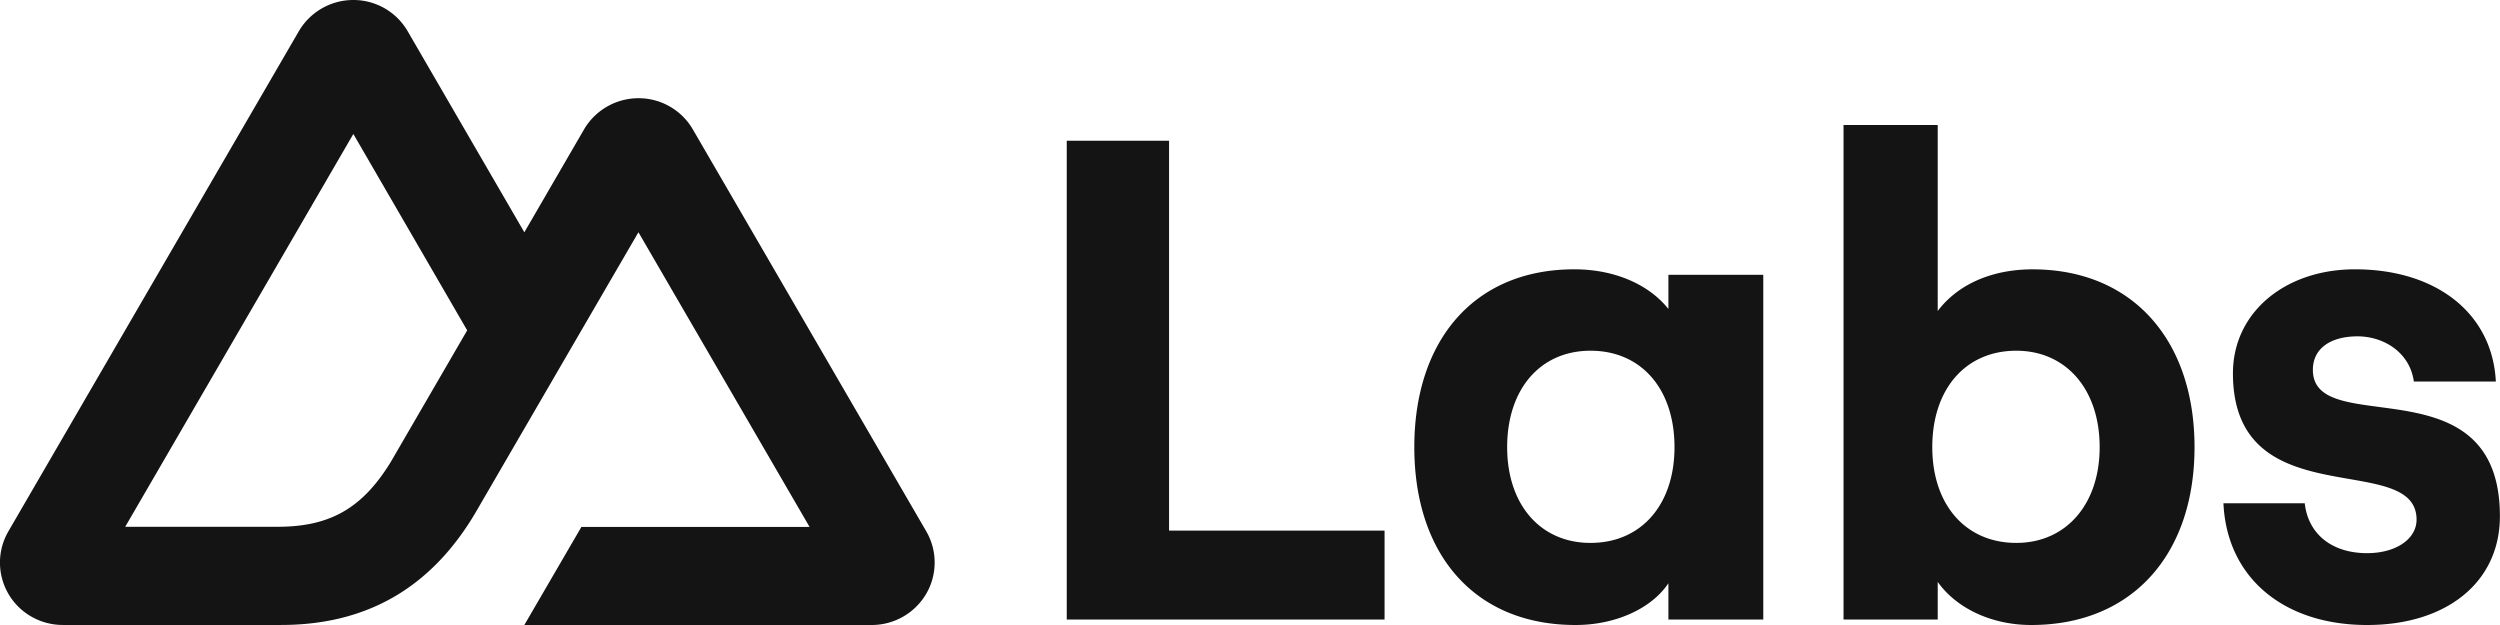 <svg xmlns="http://www.w3.org/2000/svg" width="120" height="30" fill="none" viewBox="0 0 80 20"><path fill="#141414" d="M16.78 20h11.118a2.021 2.021 0 0 0 1.742-1 1.99 1.99 0 0 0-.001-2L22.172 4.143a2.005 2.005 0 0 0-1.742-1 2.02 2.02 0 0 0-1.742 1l-1.909 3.29L13.046 1a2.006 2.006 0 0 0-1.742-1 2.021 2.021 0 0 0-1.742 1L.27 17a1.99 1.99 0 0 0 .735 2.732c.306.175.653.267 1.006.267h6.98c2.765 0 4.804-1.207 6.207-3.563l3.407-5.865 1.825-3.139 5.476 9.429h-7.301l-1.826 3.138Zm-7.903-3.143h-4.87l7.3-12.57 3.643 6.284-2.439 4.201c-.932 1.528-1.99 2.085-3.634 2.085ZM44.306 19.824V16.98H37.41V4.503h-3.274v15.321h10.17ZM50.419 20c1.279 0 2.428-.526 2.97-1.336v1.16h3.036V8.794h-3.036v1.094c-.607-.766-1.691-1.27-3.014-1.27-3.187 0-5.117 2.255-5.117 5.69 0 3.437 1.93 5.692 5.16 5.692Zm.477-2.627c-1.605 0-2.667-1.226-2.667-3.064 0-1.86 1.062-3.086 2.667-3.086 1.626 0 2.688 1.225 2.688 3.086 0 1.838-1.062 3.064-2.688 3.064ZM64.999 20c3.23 0 5.226-2.255 5.226-5.691s-1.995-5.69-5.183-5.69c-1.366 0-2.428.524-3.035 1.334V4h-3.014v15.824h3.014v-1.203c.607.853 1.734 1.379 2.992 1.379Zm-.477-2.627c-1.626 0-2.689-1.226-2.689-3.064 0-1.86 1.063-3.086 2.689-3.086 1.583 0 2.667 1.225 2.667 3.086 0 1.838-1.084 3.064-2.667 3.064ZM75.747 20c2.558 0 4.25-1.38 4.25-3.48 0-4.99-5.985-2.43-5.985-4.684 0-.7.585-1.073 1.431-1.073.824 0 1.67.504 1.8 1.445h2.624c-.109-2.167-1.887-3.59-4.51-3.59-2.234 0-3.903 1.38-3.903 3.327 0 4.64 5.876 2.43 5.876 4.684 0 .613-.65 1.072-1.583 1.072-1.128 0-1.887-.613-1.995-1.597H71.15C71.258 18.489 73.08 20 75.747 20Z"/></svg>